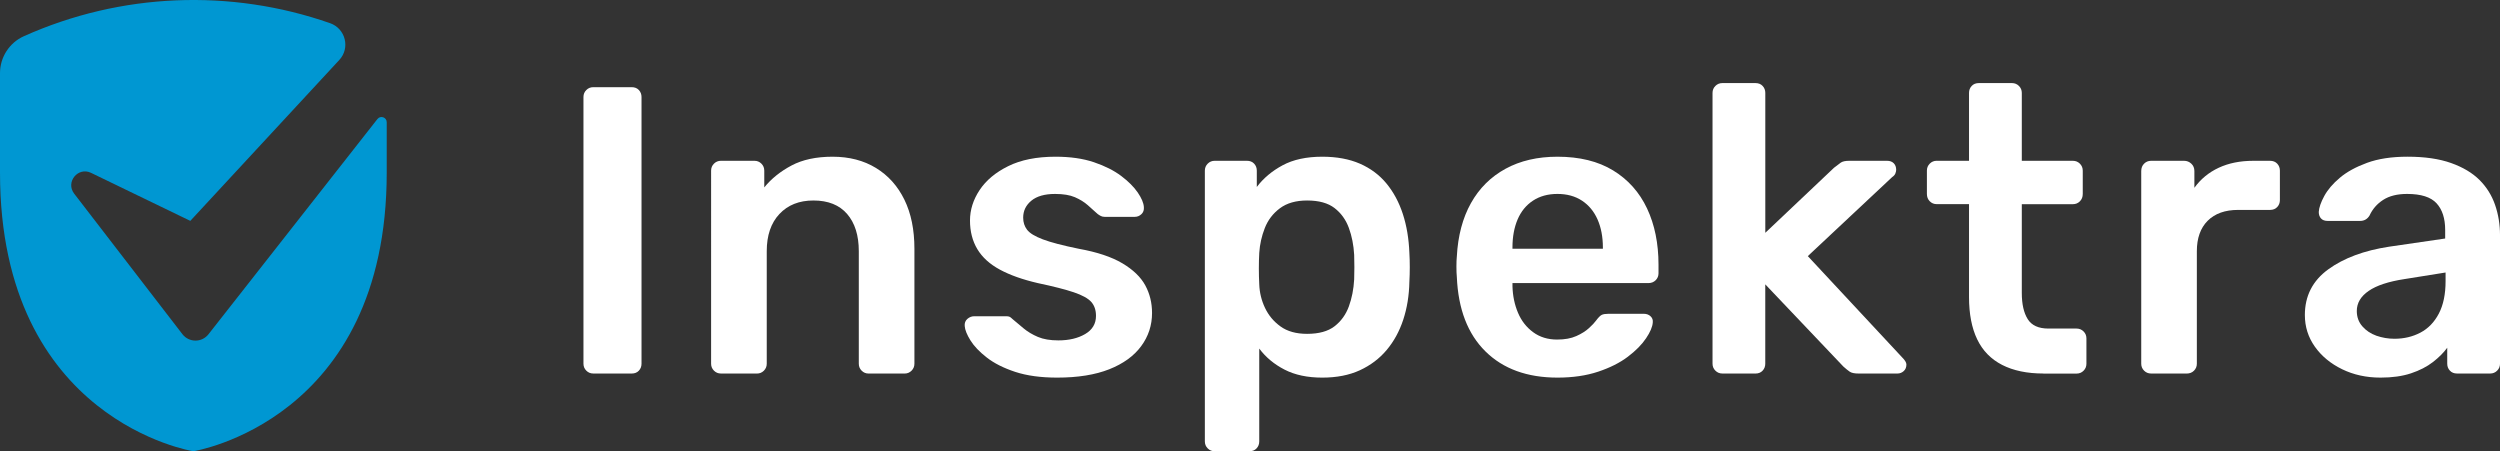 <svg xmlns="http://www.w3.org/2000/svg" xmlns:xlink="http://www.w3.org/1999/xlink" id="Ebene_1" x="0px" y="0px" viewBox="0 0 147.088 26.55" style="enable-background:new 0 0 147.088 26.55;" xml:space="preserve"><rect x="0" y="0" width="147.088" height="26.55" fill="#333333" stroke="none"/><style type="text/css">	.st0{fill:#FFFFFF;}	.st1{fill:#0097D2;}</style><g>	<g>		<g>			<path class="st0" d="M34.905,21.976c-0.161,0-0.297-0.056-0.409-0.169    c-0.112-0.112-0.168-0.248-0.168-0.409V5.706c0-0.161,0.056-0.297,0.168-0.409    c0.112-0.112,0.249-0.168,0.409-0.168h2.262c0.176,0,0.317,0.056,0.421,0.168    c0.104,0.113,0.156,0.249,0.156,0.409v15.693c0,0.161-0.052,0.297-0.156,0.409    c-0.105,0.113-0.245,0.169-0.421,0.169H34.905z"></path>			<path class="st0" d="M42.415,21.976c-0.161,0-0.297-0.056-0.409-0.169    c-0.112-0.112-0.168-0.248-0.168-0.409V10.038c0-0.16,0.056-0.297,0.168-0.409    c0.112-0.112,0.249-0.169,0.409-0.169h1.974c0.16,0,0.297,0.057,0.409,0.169    c0.112,0.112,0.168,0.249,0.168,0.409v0.987c0.417-0.513,0.951-0.942,1.601-1.287    c0.65-0.345,1.456-0.518,2.419-0.518c0.978,0,1.829,0.221,2.551,0.662    c0.722,0.441,1.28,1.063,1.673,1.866c0.393,0.802,0.59,1.765,0.59,2.888v6.764    c0,0.161-0.057,0.297-0.168,0.409c-0.113,0.113-0.249,0.169-0.409,0.169h-2.118    c-0.161,0-0.297-0.056-0.409-0.169c-0.112-0.112-0.168-0.248-0.168-0.409v-6.619    c0-0.931-0.229-1.661-0.686-2.191c-0.457-0.53-1.119-0.794-1.986-0.794    c-0.835,0-1.501,0.265-1.998,0.794c-0.498,0.53-0.746,1.26-0.746,2.191v6.619    c0,0.161-0.057,0.297-0.168,0.409c-0.112,0.113-0.249,0.169-0.409,0.169H42.415z"></path>			<path class="st0" d="M62.199,22.217c-0.963,0-1.785-0.113-2.467-0.337    c-0.682-0.225-1.24-0.506-1.673-0.843c-0.433-0.337-0.754-0.674-0.963-1.011    c-0.209-0.337-0.321-0.617-0.337-0.842c-0.016-0.176,0.036-0.317,0.157-0.421    c0.12-0.104,0.253-0.156,0.397-0.156h1.901c0.064,0,0.12,0.008,0.168,0.024    c0.048,0.016,0.112,0.064,0.192,0.144c0.208,0.177,0.429,0.361,0.662,0.554    c0.232,0.193,0.509,0.357,0.83,0.494c0.321,0.136,0.722,0.204,1.203,0.204    c0.626,0,1.151-0.124,1.576-0.373c0.425-0.249,0.638-0.605,0.638-1.071    c0-0.337-0.093-0.609-0.277-0.818c-0.185-0.208-0.526-0.397-1.023-0.566    c-0.498-0.168-1.203-0.349-2.118-0.542c-0.899-0.208-1.645-0.473-2.238-0.794    c-0.594-0.321-1.035-0.722-1.324-1.203c-0.289-0.482-0.433-1.043-0.433-1.685    c0-0.626,0.189-1.224,0.566-1.793c0.377-0.569,0.938-1.039,1.685-1.408    c0.746-0.369,1.673-0.554,2.78-0.554c0.867,0,1.621,0.108,2.262,0.325s1.175,0.486,1.601,0.806    c0.425,0.321,0.75,0.646,0.975,0.975c0.225,0.329,0.345,0.613,0.361,0.854    c0.016,0.177-0.032,0.317-0.145,0.421c-0.112,0.105-0.241,0.157-0.385,0.157h-1.781    c-0.081,0-0.153-0.016-0.217-0.048c-0.064-0.032-0.129-0.072-0.193-0.12    c-0.177-0.16-0.369-0.333-0.578-0.518c-0.209-0.184-0.461-0.34-0.758-0.469    c-0.297-0.128-0.686-0.192-1.167-0.192c-0.61,0-1.075,0.132-1.396,0.397    c-0.321,0.265-0.481,0.598-0.481,0.999c0,0.273,0.076,0.51,0.229,0.71    c0.152,0.201,0.461,0.389,0.927,0.566c0.465,0.177,1.171,0.361,2.118,0.554    c1.075,0.193,1.929,0.478,2.563,0.855c0.634,0.377,1.083,0.811,1.348,1.3    c0.265,0.489,0.397,1.031,0.397,1.624c0,0.722-0.213,1.372-0.638,1.949    c-0.425,0.578-1.051,1.032-1.877,1.36C64.441,22.052,63.418,22.217,62.199,22.217z"></path>			<path class="st0" d="M71.465,26.55c-0.161,0-0.297-0.057-0.409-0.169    c-0.112-0.113-0.168-0.249-0.168-0.409V10.038c0-0.16,0.056-0.297,0.168-0.409    c0.112-0.112,0.248-0.169,0.409-0.169h1.901c0.176,0,0.317,0.057,0.421,0.169    c0.104,0.112,0.157,0.249,0.157,0.409v0.963c0.385-0.513,0.891-0.938,1.516-1.275    s1.404-0.506,2.335-0.506c0.85,0,1.588,0.137,2.214,0.409c0.626,0.273,1.147,0.662,1.564,1.167    c0.417,0.506,0.738,1.103,0.963,1.793c0.225,0.69,0.353,1.452,0.385,2.286    c0.016,0.273,0.024,0.554,0.024,0.843c0,0.289-0.008,0.578-0.024,0.867    c-0.016,0.802-0.136,1.544-0.361,2.226c-0.225,0.682-0.55,1.275-0.975,1.781    c-0.425,0.506-0.951,0.903-1.577,1.192c-0.626,0.289-1.364,0.433-2.214,0.433    c-0.867,0-1.605-0.156-2.214-0.469c-0.61-0.313-1.107-0.726-1.492-1.24v5.463    c0,0.161-0.052,0.297-0.157,0.409c-0.105,0.112-0.245,0.169-0.421,0.169H71.465z M76.905,19.642    c0.69,0,1.228-0.148,1.613-0.445c0.385-0.297,0.665-0.686,0.842-1.167    c0.176-0.482,0.281-1.011,0.313-1.589c0.016-0.481,0.016-0.962,0-1.444    c-0.032-0.578-0.136-1.107-0.313-1.589c-0.177-0.481-0.457-0.87-0.842-1.167    c-0.385-0.297-0.923-0.445-1.613-0.445c-0.658,0-1.191,0.152-1.6,0.457    c-0.409,0.305-0.706,0.694-0.891,1.167c-0.185,0.474-0.293,0.959-0.325,1.456    c-0.016,0.289-0.024,0.594-0.024,0.915c0,0.321,0.008,0.634,0.024,0.938    c0.016,0.481,0.128,0.943,0.337,1.384c0.208,0.441,0.513,0.806,0.915,1.095    C75.741,19.497,76.263,19.642,76.905,19.642z"></path>			<path class="st0" d="M91.634,22.217c-1.781,0-3.193-0.513-4.236-1.541    c-1.043-1.027-1.605-2.487-1.685-4.38c-0.016-0.16-0.024-0.365-0.024-0.613    s0.008-0.445,0.024-0.59c0.064-1.219,0.341-2.266,0.83-3.141    c0.489-0.874,1.167-1.548,2.034-2.022c0.866-0.473,1.885-0.71,3.057-0.71    c1.3,0,2.391,0.269,3.273,0.806c0.882,0.538,1.548,1.284,1.998,2.238    c0.449,0.955,0.674,2.058,0.674,3.31v0.505c0,0.161-0.056,0.297-0.168,0.409    c-0.112,0.112-0.257,0.168-0.433,0.168h-7.991c0,0.096,0,0.161,0,0.193    c0.016,0.562,0.124,1.079,0.325,1.553c0.2,0.474,0.497,0.855,0.891,1.143    c0.393,0.289,0.862,0.433,1.408,0.433c0.449,0,0.826-0.068,1.131-0.205    c0.305-0.136,0.554-0.292,0.746-0.469c0.193-0.176,0.329-0.321,0.409-0.433    c0.144-0.193,0.26-0.309,0.349-0.349c0.088-0.04,0.22-0.06,0.397-0.06h2.07    c0.16,0,0.293,0.048,0.397,0.145c0.104,0.096,0.148,0.217,0.132,0.361    c-0.016,0.257-0.148,0.57-0.397,0.938c-0.249,0.37-0.606,0.731-1.071,1.083    c-0.465,0.353-1.047,0.646-1.745,0.879C93.331,22.101,92.533,22.217,91.634,22.217z M88.987,14.635    h5.319v-0.072c0-0.626-0.105-1.175-0.313-1.649c-0.209-0.473-0.514-0.843-0.915-1.107    c-0.401-0.265-0.883-0.397-1.444-0.397c-0.562,0-1.043,0.132-1.444,0.397    c-0.401,0.265-0.702,0.634-0.903,1.107c-0.201,0.474-0.301,1.023-0.301,1.649V14.635z"></path>			<path class="st0" d="M101.334,21.976c-0.161,0-0.297-0.056-0.409-0.169    c-0.112-0.112-0.168-0.248-0.168-0.409V5.466c0-0.161,0.056-0.297,0.168-0.409    c0.112-0.112,0.248-0.169,0.409-0.169h1.95c0.176,0,0.317,0.057,0.421,0.169    c0.104,0.112,0.157,0.249,0.157,0.409v8.231l4.043-3.827c0.16-0.128,0.293-0.229,0.397-0.301    c0.104-0.072,0.269-0.108,0.493-0.108h2.238c0.16,0,0.289,0.048,0.385,0.144    c0.096,0.096,0.144,0.225,0.144,0.385c0,0.064-0.016,0.137-0.048,0.217    c-0.032,0.081-0.096,0.152-0.193,0.217l-4.958,4.645l5.56,5.969    c0.16,0.161,0.241,0.297,0.241,0.409c0,0.161-0.052,0.289-0.157,0.385    c-0.105,0.096-0.229,0.145-0.373,0.145h-2.287c-0.241,0-0.413-0.036-0.517-0.108    c-0.105-0.072-0.229-0.173-0.373-0.301l-4.597-4.838v4.67c0,0.161-0.052,0.297-0.157,0.409    c-0.105,0.113-0.245,0.169-0.421,0.169H101.334z"></path>			<path class="st0" d="M120.228,21.976c-0.963,0-1.773-0.169-2.431-0.506    c-0.658-0.337-1.148-0.838-1.468-1.504c-0.321-0.666-0.481-1.496-0.481-2.491v-5.464h-1.901    c-0.161,0-0.297-0.056-0.409-0.169c-0.112-0.112-0.168-0.256-0.168-0.433v-1.372    c0-0.16,0.056-0.297,0.168-0.409c0.112-0.112,0.248-0.169,0.409-0.169h1.901V5.466    c0-0.161,0.052-0.297,0.157-0.409c0.104-0.112,0.244-0.169,0.421-0.169h1.95    c0.16,0,0.297,0.057,0.409,0.169c0.112,0.112,0.168,0.249,0.168,0.409v3.995h3.009    c0.16,0,0.297,0.057,0.409,0.169c0.112,0.112,0.168,0.249,0.168,0.409v1.372    c0,0.176-0.056,0.321-0.168,0.433c-0.112,0.113-0.249,0.169-0.409,0.169h-3.009v5.223    c0,0.658,0.116,1.171,0.349,1.541c0.232,0.37,0.638,0.554,1.215,0.554h1.661    c0.16,0,0.297,0.057,0.409,0.169c0.112,0.112,0.168,0.249,0.168,0.409v1.493    c0,0.161-0.056,0.297-0.168,0.409c-0.112,0.113-0.249,0.169-0.409,0.169H120.228z"></path>			<path class="st0" d="M126.557,21.976c-0.161,0-0.297-0.056-0.409-0.169    c-0.112-0.112-0.168-0.248-0.168-0.409V10.063c0-0.176,0.056-0.321,0.168-0.433    c0.112-0.112,0.249-0.169,0.409-0.169h1.949c0.16,0,0.301,0.057,0.421,0.169    s0.18,0.257,0.18,0.433V11.049c0.369-0.513,0.846-0.906,1.432-1.179    c0.585-0.273,1.263-0.409,2.034-0.409h0.987c0.176,0,0.317,0.057,0.421,0.169    c0.104,0.112,0.157,0.249,0.157,0.409v1.733c0,0.161-0.052,0.297-0.157,0.409    c-0.105,0.113-0.245,0.169-0.421,0.169h-1.877c-0.77,0-1.368,0.213-1.793,0.638    c-0.425,0.425-0.638,1.023-0.638,1.793v6.619c0,0.161-0.057,0.297-0.168,0.409    c-0.112,0.113-0.257,0.169-0.433,0.169H126.557z"></path>			<path class="st0" d="M140.06,22.217c-0.835,0-1.588-0.165-2.262-0.494    c-0.674-0.328-1.208-0.77-1.601-1.323c-0.393-0.554-0.59-1.175-0.59-1.866    c0-1.123,0.457-2.017,1.372-2.684c0.915-0.666,2.11-1.111,3.586-1.336l3.297-0.481v-0.506    c0-0.674-0.168-1.195-0.505-1.564c-0.337-0.369-0.915-0.553-1.733-0.553    c-0.578,0-1.047,0.116-1.408,0.349c-0.361,0.232-0.63,0.541-0.806,0.926    c-0.129,0.208-0.313,0.313-0.554,0.313h-1.901c-0.177,0-0.309-0.048-0.397-0.145    c-0.088-0.096-0.133-0.224-0.133-0.385c0.016-0.256,0.124-0.569,0.325-0.938    c0.201-0.369,0.505-0.726,0.915-1.071c0.409-0.345,0.943-0.638,1.601-0.879    c0.658-0.241,1.452-0.361,2.383-0.361c1.011,0,1.866,0.125,2.563,0.373    c0.698,0.249,1.255,0.582,1.673,0.999c0.417,0.418,0.722,0.907,0.915,1.468    c0.193,0.562,0.289,1.156,0.289,1.781v7.558c0,0.161-0.056,0.297-0.168,0.409    c-0.112,0.113-0.249,0.169-0.409,0.169h-1.95c-0.177,0-0.317-0.056-0.421-0.169    c-0.105-0.112-0.157-0.248-0.157-0.409v-0.939c-0.209,0.289-0.49,0.57-0.842,0.843    c-0.353,0.273-0.782,0.493-1.288,0.662C141.347,22.133,140.749,22.217,140.06,22.217z     M140.878,19.931c0.562,0,1.071-0.121,1.528-0.361s0.818-0.613,1.083-1.119    c0.265-0.505,0.397-1.143,0.397-1.913v-0.505l-2.407,0.385c-0.947,0.144-1.653,0.377-2.118,0.698    c-0.466,0.321-0.698,0.714-0.698,1.18c0,0.353,0.108,0.654,0.325,0.903    c0.217,0.249,0.493,0.433,0.83,0.554C140.156,19.87,140.509,19.931,140.878,19.931z"></path>		</g>	</g>	<path class="st1" d="M22.206,7.003c0.18-0.229,0.547-0.102,0.547,0.189l-0,2.966  c0,14.611-11.377,16.391-11.377,16.391S0,24.769,0,10.158l0-5.853c0-0.939,0.551-1.792,1.407-2.176  c5.707-2.555,12.156-2.811,18.012-0.766c0.908,0.317,1.199,1.458,0.545,2.164l-8.767,9.468  l-5.839-2.825c-0.769-0.372-1.516,0.545-0.995,1.222c2.131,2.768,5.164,6.707,6.369,8.269  c0.387,0.502,1.142,0.505,1.533,0.006C13.944,17.53,18.099,12.236,22.206,7.003z"></path></g></svg>